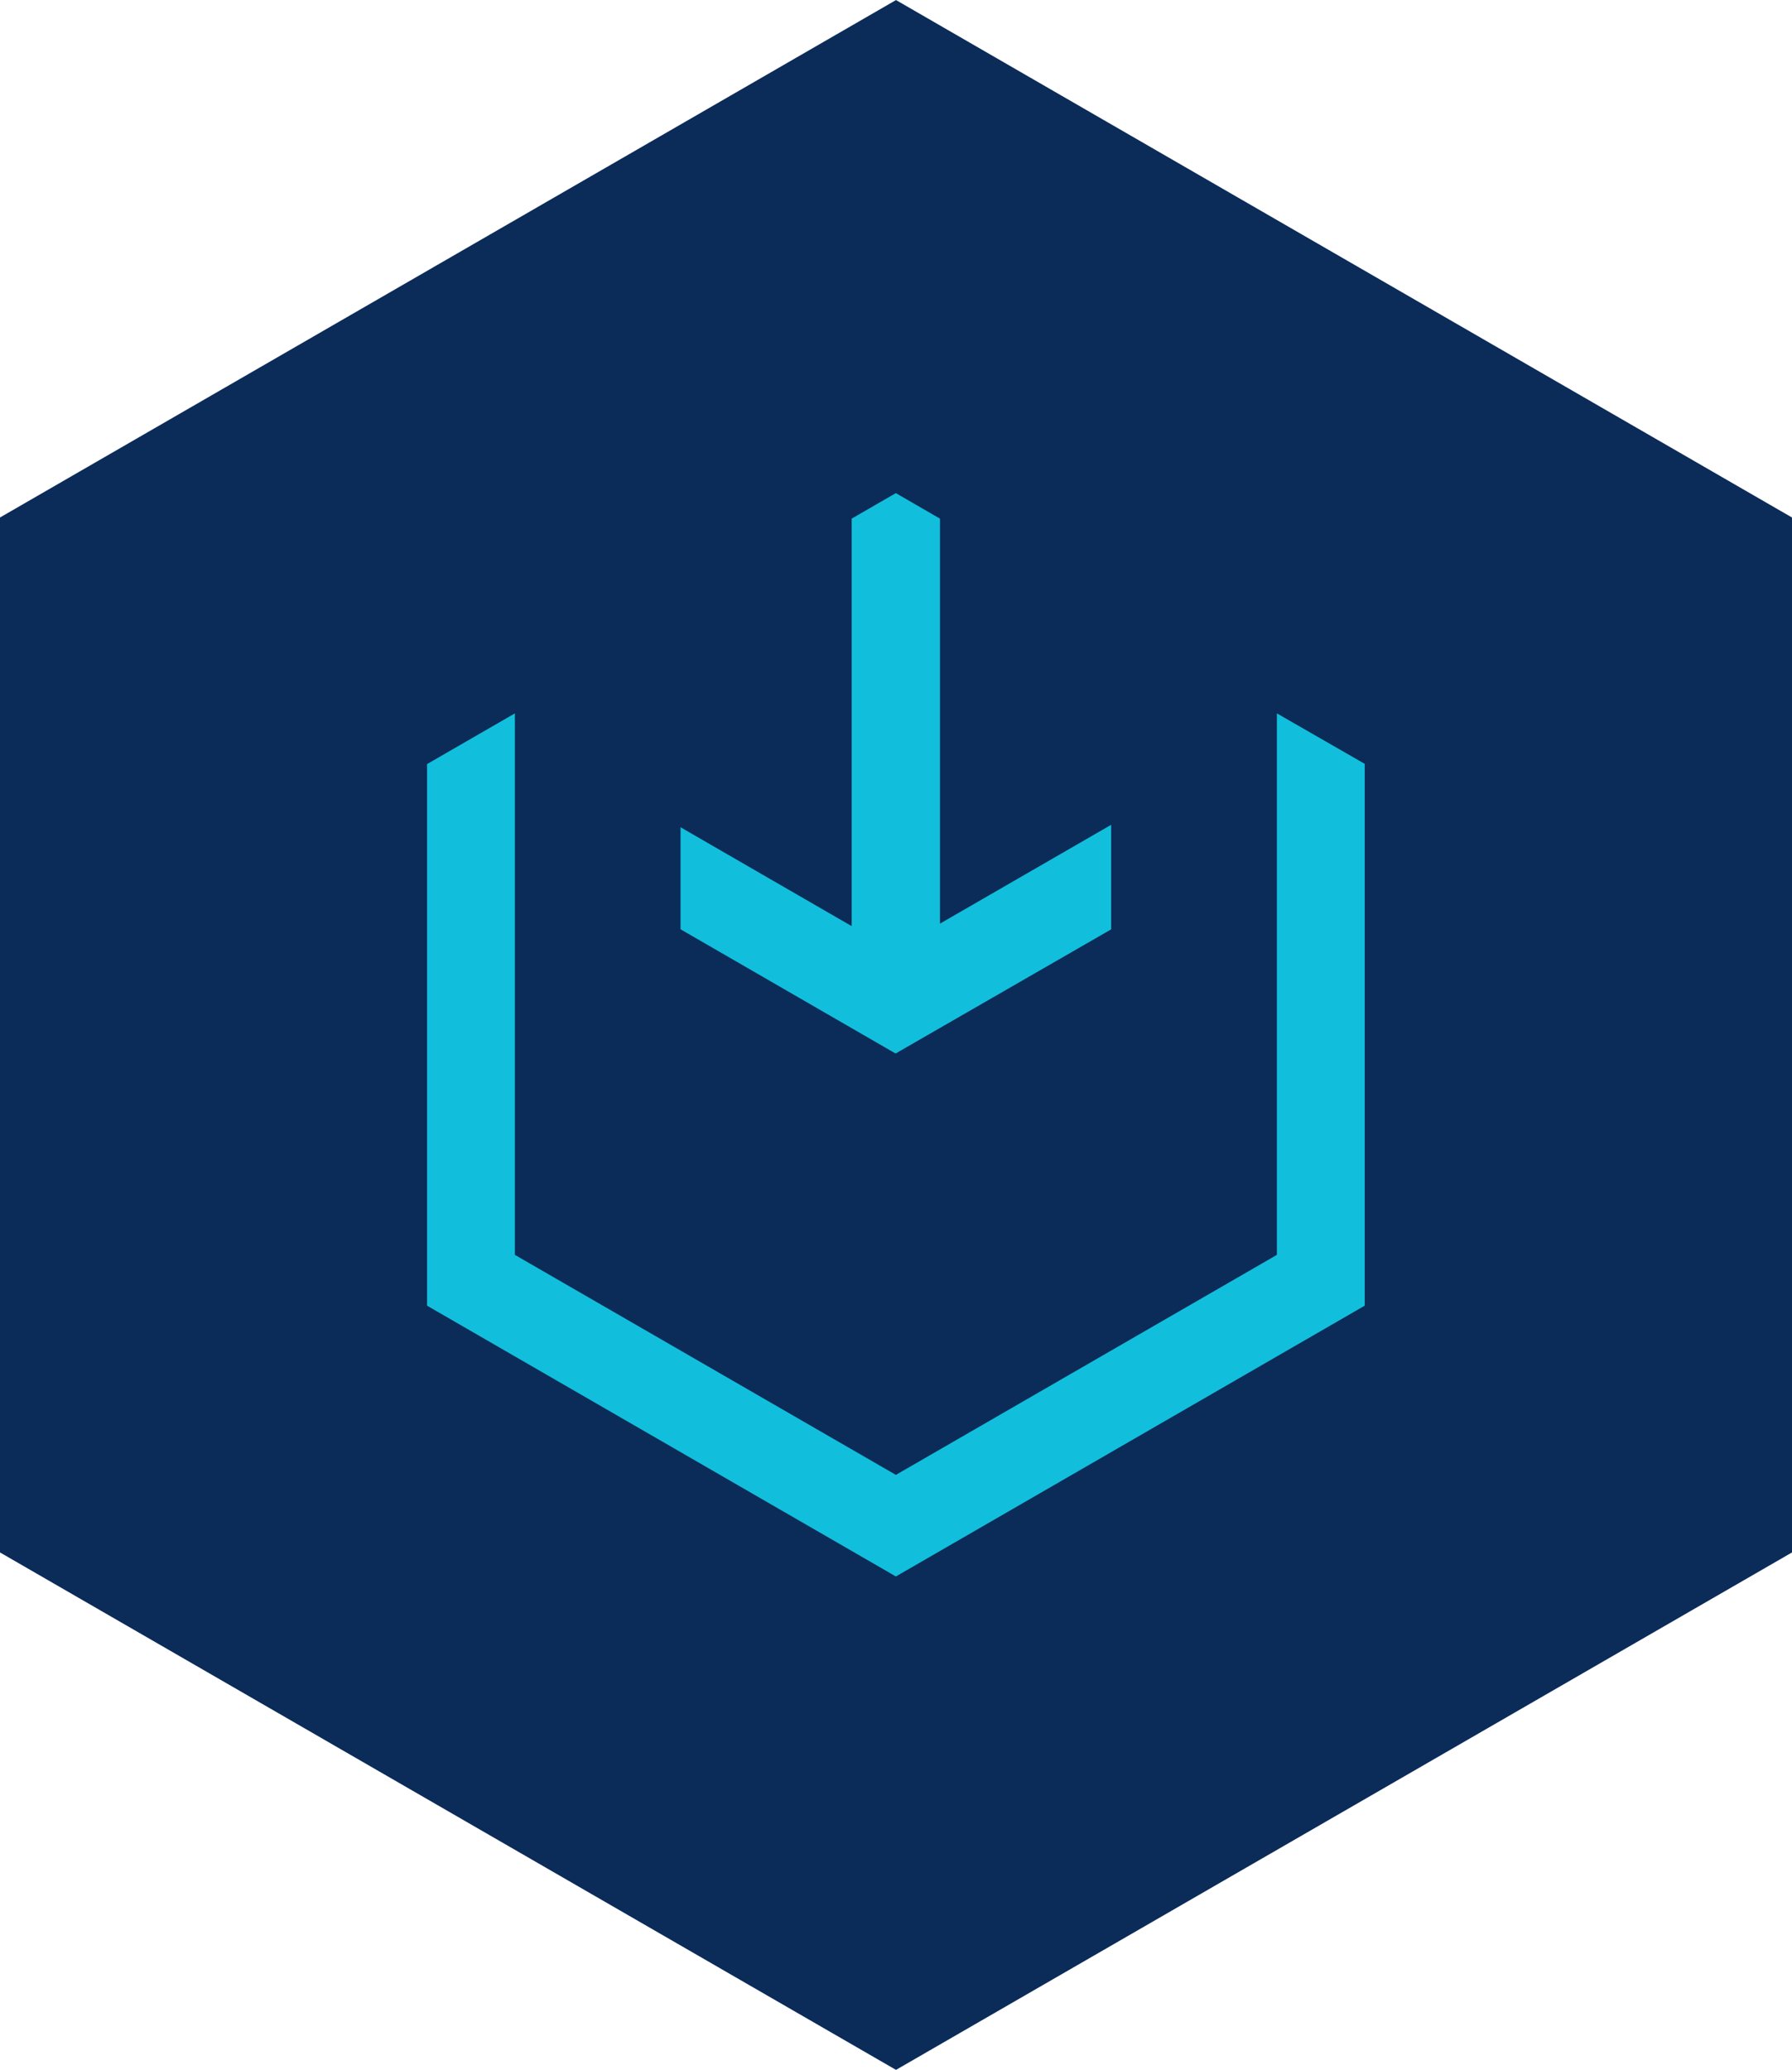 <svg xmlns="http://www.w3.org/2000/svg" width="30" height="34.641" viewBox="0 0 30 34.641"><defs><style>.a{fill:#0b2b59;}.b{fill:#11bfdc;}</style></defs><g transform="translate(-355.349 -1053.484)"><path class="a" d="M355.349,1062.145v17.321l15,8.66,15-8.66v-17.321l-15-8.66Z" transform="translate(0 0)"/><g transform="translate(362.499 1061.741)"><path class="b" d="M390.7,1088.755v9.063l-6.378,3.682-6.378-3.682v-9.063l-1.471.849v9.064l7.849,4.532,7.849-4.532V1089.6Z" transform="translate(-376.474 -1085.073)"/><path class="b" d="M396.223,1085.174v-1.75l-2.866,1.654V1078.3l-.739-.427-.739.427v6.82l-2.865-1.655v1.708l3.6,2.079Z" transform="translate(-384.771 -1077.877)"/></g></g></svg>